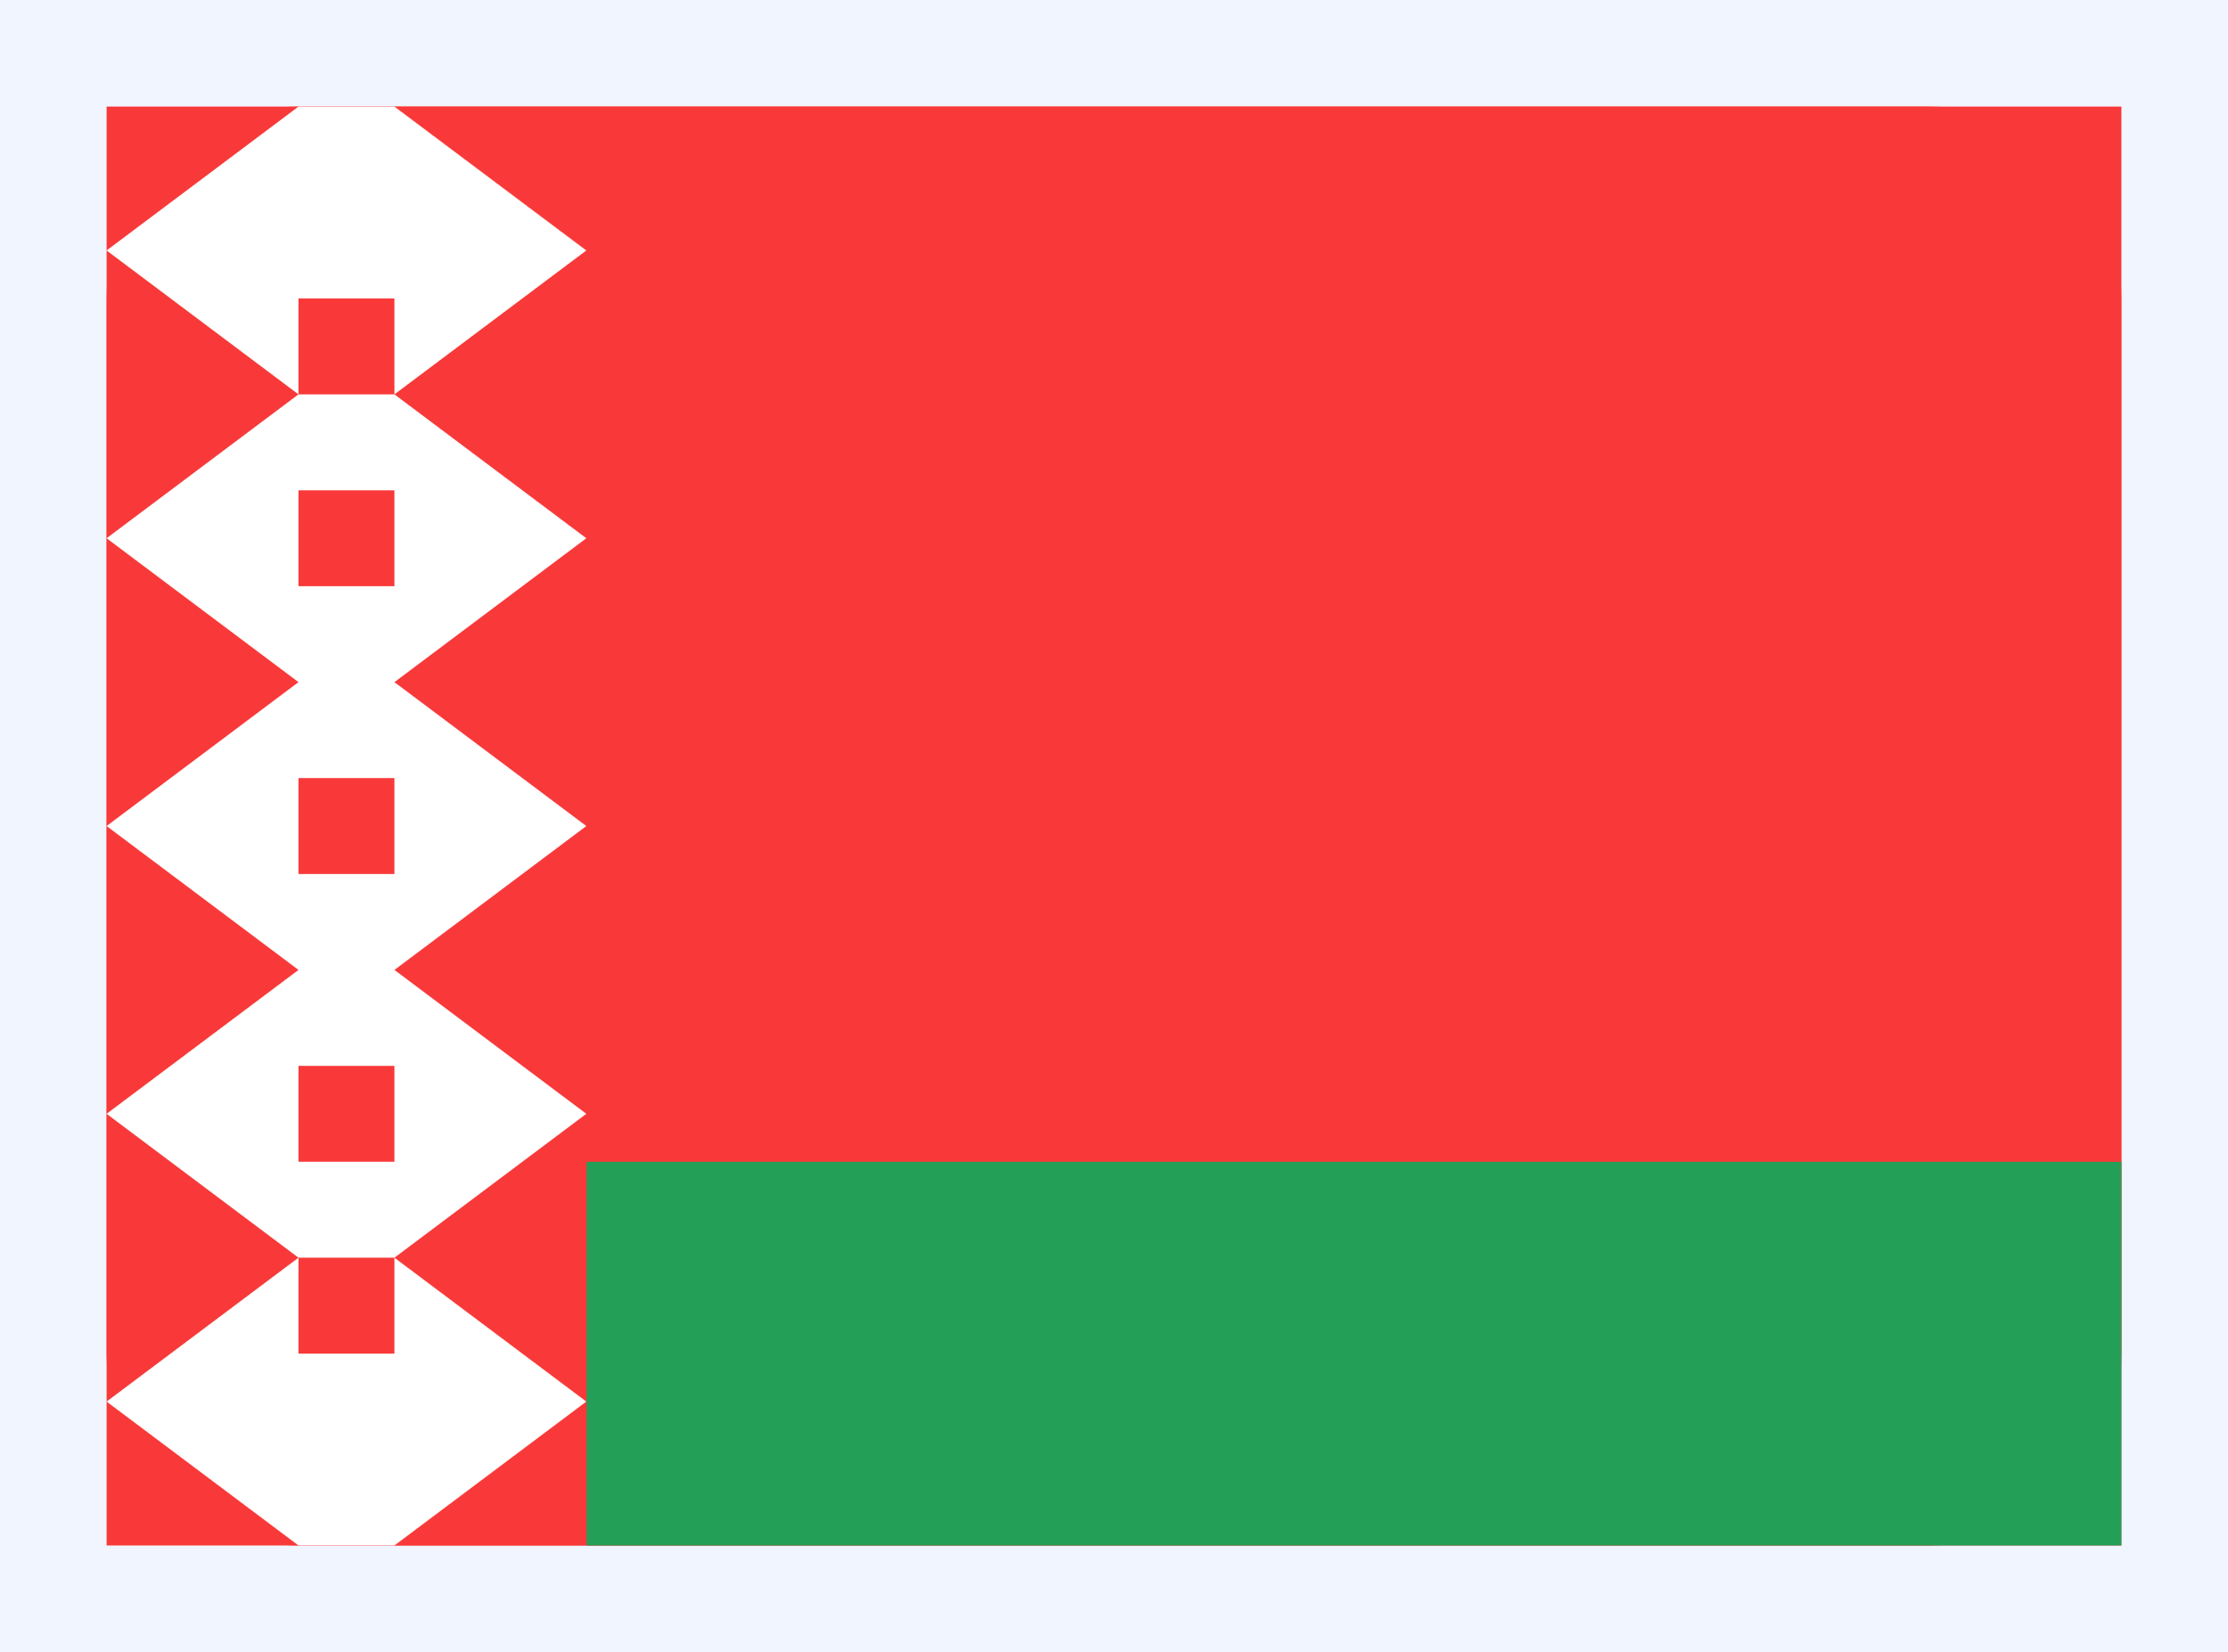 <svg width="209" height="155" viewBox="0 0 209 155" fill="none" xmlns="http://www.w3.org/2000/svg">
    <rect width="209" height="155" fill="#F0F5FF"/>
    <g clip-path="url(#clip0_1564_18842)">
        <rect width="189" height="135" transform="translate(10 10)" fill="#F93939"/>
        <path d="M181 10H28C18.059 10 10 18.059 10 28V127C10 136.941 18.059 145 28 145H181C190.941 145 199 136.941 199 127V28C199 18.059 190.941 10 181 10Z" fill="#F93939"/>
        <path fill-rule="evenodd" clip-rule="evenodd" d="M37 10L55 23.5L37 37V10ZM37 37L55 50.5L37 64V37ZM37 64L55 77.5L37 91V64ZM37 91L55 104.5L37 118V91ZM37 118L55 131.5L37 145V118ZM28 10L10 23.5L28 37V10ZM28 37L10 50.5L28 64V37ZM28 64L10 77.5L28 91V64ZM28 91L10 104.5L28 118V91ZM28 118L10 131.5L28 145V118ZM28 10H37V28H28V10ZM28 127H37V145H28V127ZM28 55H37V73H28V55ZM28 37H37V46H28V37ZM28 109H37V118H28V109ZM28 82H37V100H28V82Z" fill="white"/>
        <path fill-rule="evenodd" clip-rule="evenodd" d="M55.027 109.001H199.027V145.001H55.027V109.001Z" fill="#249F58"/>
    </g>
    <defs>
        <clipPath id="clip0_1564_18842">
            <rect width="189" height="135" fill="white" transform="translate(10 10)"/>
        </clipPath>
    </defs>
</svg>
